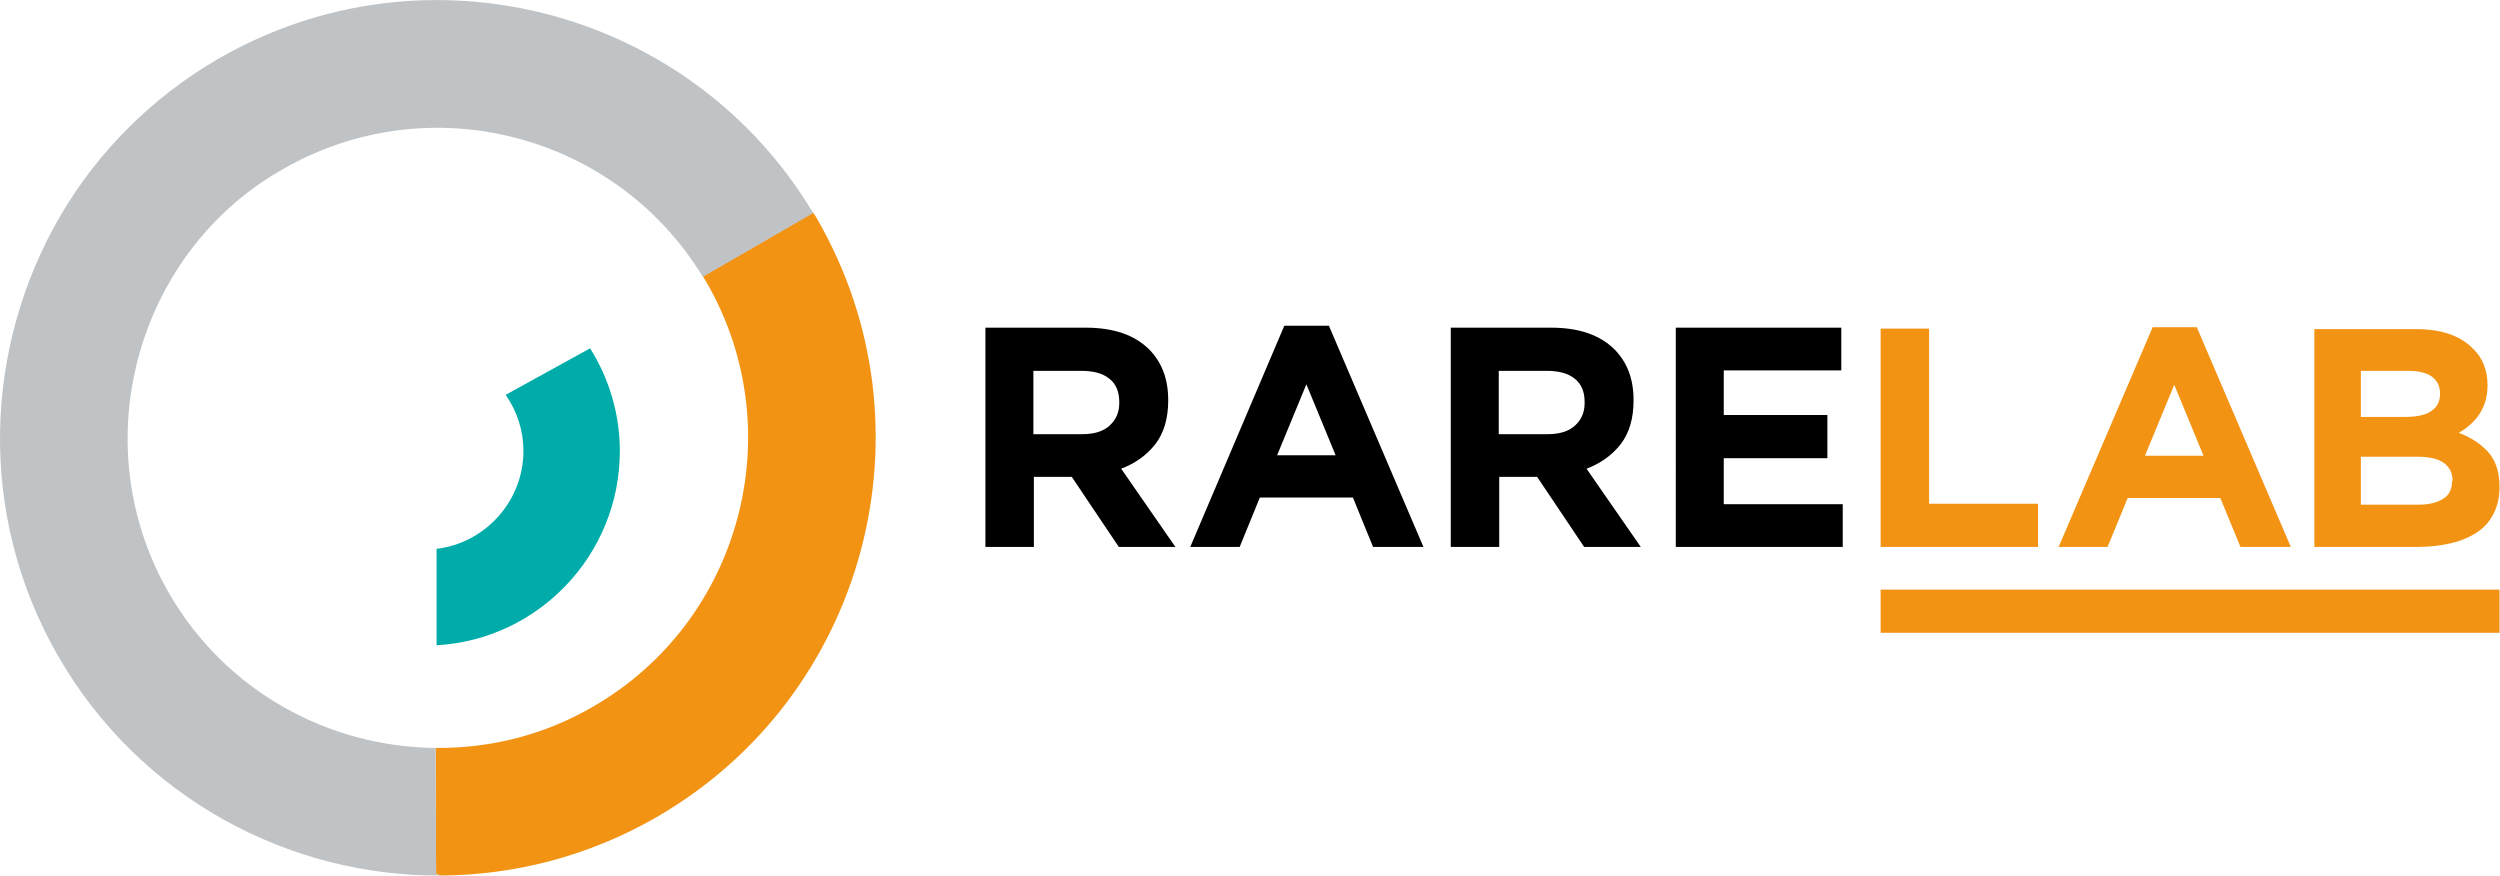 <svg version="1.1" id="logo" xmlns="http://www.w3.org/2000/svg" viewBox="0 0 521.1 182.5"><path fill="#F39313" d="M147.3 58.9c17.8 30.9 7.2 70.6-23.7 88.4-10.3 6-21.6 8.7-32.8 8.6l.1 26.3 1 .3c15.3-.1 30.8-4 45-12.2 43.6-25.2 58.6-81.1 33.4-124.7-.2-.4-.5-.8-.8-1.3l-23 13.3c.3.5.6.9.8 1.3"/><path fill="#BFC3C6" d="M12.8 44.6c7.7-13 18.8-24.3 32.8-32.4C88.8-12.7 144 1.8 169.5 44.4l-23 13.3c-18.2-29.9-57.1-40-87.6-22.4C49 40.9 41.2 48.9 35.8 58c-11.6 19.5-12.7 44.6-.6 65.6 11.9 20.6 33.4 32.1 55.6 32.3l.1 26.3 1 .3c-31.7.2-62.7-16.2-79.7-45.6-17.1-29.6-15.6-64.8.6-92.3z"/><path fill="#00ACA9" d="M109.1 94c0-4.4-1.4-8.4-3.7-11.7l17.6-9.7c3.9 6.2 6.2 13.6 6.2 21.4 0 21.6-16.9 39.3-38.2 40.5v-20.1c10.1-1.2 18.1-9.9 18.1-20.4"/><path d="M233.7 97.7c2.9-1.1 5.3-2.8 7.1-5.1 1.8-2.3 2.7-5.4 2.7-9.1v-.1c0-4.4-1.3-7.8-3.9-10.5-3.1-3.1-7.5-4.6-13.3-4.6h-20.9V114h10.1V99.4h7.9l9.8 14.6H245l-11.3-16.3zm-.4-13.7c0 2-.7 3.5-2 4.7-1.3 1.2-3.2 1.8-5.7 1.8h-10.2V77.3h10c2.5 0 4.4.5 5.8 1.6 1.4 1.1 2.1 2.7 2.1 4.9v.2zM277 67.9h-9.3L248.1 114h10.3l4.2-10.3H282l4.2 10.3h10.5L277 67.9zm-10.8 27l6.1-14.8 6.1 14.8h-12.2zm64.5 2.8c2.9-1.1 5.3-2.8 7.1-5.1 1.8-2.3 2.7-5.4 2.7-9.1v-.1c0-4.4-1.3-7.8-3.9-10.5-3.1-3.1-7.5-4.6-13.3-4.6h-20.9V114h10.1V99.4h7.9l9.8 14.6H342l-11.3-16.3zm-.4-13.7c0 2-.7 3.5-2 4.7-1.3 1.2-3.2 1.8-5.7 1.8h-10.2V77.3h10c2.5 0 4.4.5 5.8 1.6 1.4 1.1 2.1 2.7 2.1 4.9v.2zm19-15.7h34.5v8.9h-24.5v9.3h21.6v9h-21.6v9.6h24.8v8.9h-34.8z"/><path fill="#F39313" d="M392 122.9h129v9H392zm0-54.4h10.1V105h22.7v9H392zm65.9-.3h-9.2L429.1 114h10.2l4.2-10.2h19.3L467 114h10.5l-19.6-45.8zM447.1 95l6.1-14.8 6.1 14.8h-12.2zm71.6-.7c-1.5-1.7-3.6-3.1-6.2-4.1.8-.4 1.6-1 2.3-1.6.7-.6 1.3-1.3 1.9-2.1.5-.8 1-1.7 1.3-2.7.3-1 .5-2.1.5-3.4v-.1c0-3.1-1-5.7-3.1-7.7-2.7-2.7-6.6-4-11.9-4h-21.1V114H504c2.6 0 4.9-.3 7-.8 2.1-.5 3.9-1.3 5.4-2.3 1.5-1 2.6-2.3 3.4-3.9.8-1.6 1.2-3.4 1.2-5.5v-.1c0-3-.8-5.4-2.3-7.1zm-26.6-17h9.9c2.1 0 3.8.4 4.9 1.2 1.1.8 1.7 2 1.7 3.5v.1c0 1.7-.7 2.9-2 3.7-1.3.8-3.1 1.1-5.3 1.1h-9.2v-9.6zm19 23c0 1.7-.6 2.9-1.9 3.7-1.3.8-3 1.2-5.2 1.2h-11.9v-10h11.6c2.6 0 4.5.4 5.7 1.3 1.2.9 1.8 2.1 1.8 3.6v.2z"/></svg>